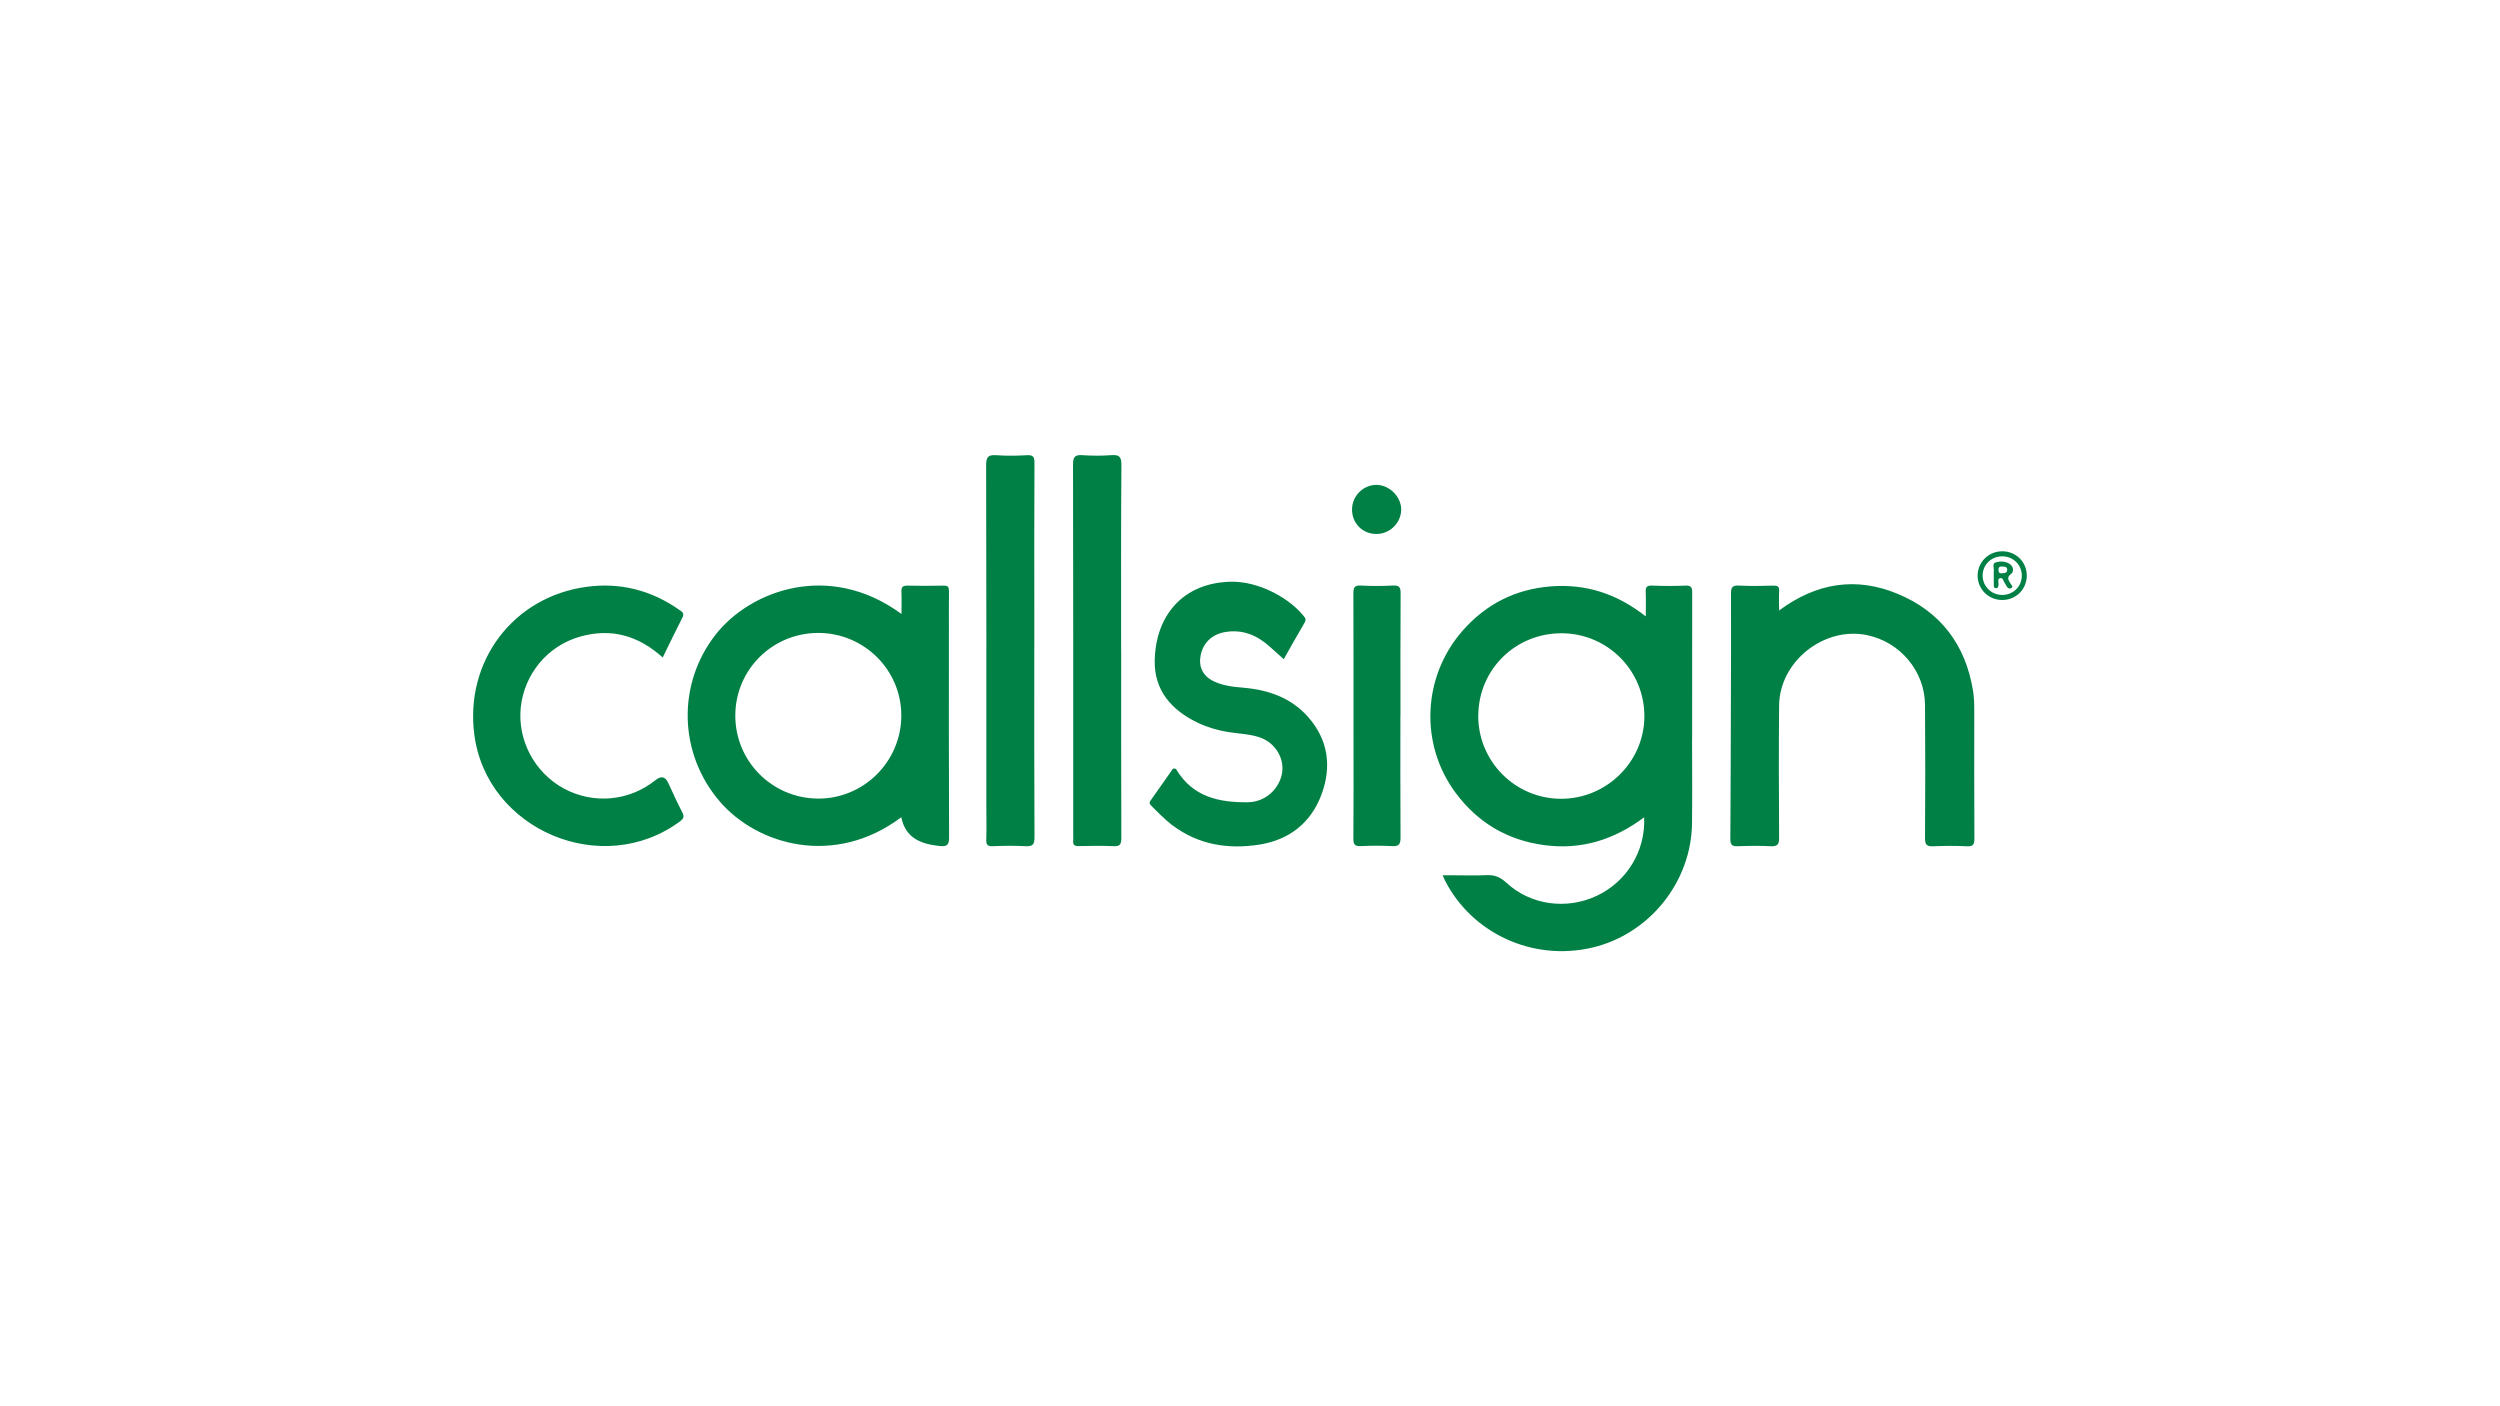 <?xml version="1.0" encoding="UTF-8"?>
<svg id="Layer_1" data-name="Layer 1" xmlns="http://www.w3.org/2000/svg" viewBox="0 0 880 495">
  <defs>
    <style>
      .cls-1 {
        fill: #008044;
      }
    </style>
  </defs>
  <path class="cls-1" d="m626.23,214.9c13.19-9.78,27.1-11.95,41.75-5.87,15.07,6.26,23.86,17.87,26.51,34.01.4,2.38.45,4.78.45,7.18,0,14.97-.05,29.92.05,44.9,0,2.08-.37,2.87-2.65,2.77-3.94-.2-7.9-.17-11.83,0-2.23.1-2.9-.47-2.9-2.82.1-15.64.12-31.28,0-46.93-.1-11.9-8.71-22.15-20.42-24.58-15.12-3.14-30.79,9.28-30.94,24.73-.15,15.54-.1,31.09,0,46.63,0,2.45-.69,3.07-3.04,2.95-3.84-.2-7.7-.15-11.53,0-1.98.07-2.62-.49-2.6-2.55.12-17.28.15-34.53.2-51.8.02-11.51.1-23.02.02-34.53,0-2.18.47-3.02,2.85-2.87,4.03.22,8.07.12,12.13.02,1.46-.02,2.08.37,1.98,1.93-.12,2.18-.02,4.36-.02,6.86v-.02Zm-213.57,55.96c.35-.52,1.11-.47,1.44.07,5.84,9.65,15.05,11.56,25.12,11.46,5.54-.05,10.2-3.76,11.76-8.93,1.76-5.84-1.83-12-7.62-13.93-3.59-1.19-7.38-1.26-11.06-1.86-3.71-.59-7.3-1.66-10.69-3.27-9.28-4.46-15.39-11.38-15.15-22.1.32-14.5,8.86-26.78,26.14-27.52,10.94-.47,22.25,6.46,26.78,12.7.32.45.22,1.04-.22,1.81-2.55,4.28-4.95,8.64-7.28,12.75-1.71-1.53-3.39-3.07-5.07-4.55-4.46-3.96-9.53-6.04-15.59-5-4.6.79-7.72,3.79-8.59,8.17-.79,3.98.74,7.23,4.41,9.06,3.42,1.71,7.15,2.05,10.89,2.38,8.79.79,16.78,3.64,22.7,10.47,6.91,7.97,8.14,17.23,4.6,26.93-3.71,10.12-11.34,16.11-21.9,17.8-10.99,1.73-21.46.1-30.64-6.81-.07-.05-.17-.1-.25-.17-2.08-1.58-5.92-5.37-7.5-7.05-.32-.35-.35-.89-.07-1.29,1.44-2.03,5.77-8.17,7.82-11.11v.02Zm-179.39-39.43c-8.64-7.8-18.24-10.42-29.13-7.33-11.46,3.27-19.63,13.22-20.84,25-1.16,11.56,4.93,22.94,15.27,28.51,10.4,5.57,22.97,4.41,32.22-3.04,1.91-1.53,3.37-1.23,4.38.92,1.63,3.47,3.19,6.98,4.95,10.37.74,1.46.67,2.2-.74,3.24-27.3,20.27-68.01,3.14-72.42-30.49-3.39-25.86,13.69-48.56,39.53-52.05,11.78-1.61,22.72,1.19,32.52,8.04.92.64,2.03,1.14,1.24,2.7-2.35,4.6-4.58,9.26-6.98,14.13Zm130.8-2.33c0,21.88-.05,43.76.07,65.64,0,2.62-.69,3.24-3.19,3.12-3.84-.22-7.7-.15-11.53,0-1.83.07-2.3-.54-2.25-2.28.12-3.84.02-7.67.02-11.51,0-40.12.05-80.24-.07-120.36,0-3.04.89-3.66,3.64-3.47,3.54.25,7.13.2,10.67,0,2.15-.12,2.72.47,2.7,2.65-.1,17.84-.05,35.69-.05,53.56v12.67-.02Zm30.59-.05c0,21.98-.02,43.96.05,65.93,0,2.23-.49,2.99-2.82,2.87-4.03-.2-8.09-.1-12.13-.02-1.46.02-2.18-.37-1.98-1.93.05-.47,0-.97,0-1.44,0-43.66.02-87.34-.07-131,0-2.65.69-3.42,3.29-3.24,3.34.22,6.76.25,10.1,0,2.77-.2,3.66.42,3.64,3.47-.17,21.78-.1,43.56-.1,65.36h.02Zm98.28,22.94c0,14.31-.05,28.61.05,42.89,0,2.45-.72,3.09-3.07,2.95-3.64-.2-7.33-.17-10.96,0-2.03.07-2.6-.57-2.57-2.57.1-11.51.05-23.04.05-34.55,0-17.28.02-34.55-.05-51.83,0-2.05.37-2.9,2.65-2.77,3.74.2,7.5.2,11.26,0,2.15-.1,2.72.49,2.72,2.67-.1,14.4-.05,28.78-.05,43.19l-.02.02Zm-8.56-64.03c-4.8-.05-8.49-3.81-8.46-8.64,0-4.7,3.91-8.64,8.56-8.64s8.89,4.28,8.74,8.89c-.15,4.65-4.11,8.44-8.84,8.39Zm111.25,72.17c0-17.18-.02-34.35.02-51.53,0-1.76-.3-2.55-2.33-2.47-3.94.17-7.9.15-11.83,0-1.86-.07-2.28.59-2.2,2.3.12,2.6.02,5.2.02,8.49v.05c-10.1-7.97-21.09-11.53-33.39-10.57-12.47.97-22.87,6.24-31.09,15.62-14.16,16.14-15.17,40-2.4,57.12,7.77,10.42,18.17,16.61,31.14,18.34,13.04,1.76,24.63-1.91,35.17-9.78.54,11.86-6.11,22.67-16.73,27.65-10.59,4.95-23.22,3.27-31.73-4.6-2.15-2-4.23-2.87-7.1-2.7-3.74.2-7.5.05-11.26.05h-4.11c.42.94.57,1.36.79,1.78,9.55,18.74,30.96,28.54,51.8,23.69,20.15-4.7,34.95-23.07,35.19-43.78.12-9.88.02-19.78.02-29.65Zm-46.28,21.04c-16.09-.1-29.08-13.22-29.01-29.3h.02c.07-16.26,13.19-29.11,29.55-28.96,16.11.15,29.03,13.27,28.91,29.38-.1,15.94-13.41,28.98-29.48,28.88Zm-215.33-60.09c0-4.31-.05-8.64.02-12.94.02-1.46-.32-2.05-1.91-2-4.23.1-8.46.1-12.7,0-1.61-.02-2.2.47-2.13,2.13.12,2.55.02,5.1.02,7.85-25.57-18.76-53.31-8.14-65.36,7.18-13.64,17.35-13.19,41.83,1.39,58.81,13.24,15.42,40.42,23.19,63.88,5.57h.02c1.51,7.4,7,9.45,13.59,10.12,2.43.25,3.24-.32,3.24-3.02-.12-24.55-.07-49.13-.07-73.68Zm-46.11,60.02c-16.11-.1-29.11-13.14-29.08-29.23,0-16.11,13.02-29.06,29.18-29.08,16.14,0,29.23,12.97,29.25,29.03.02,16.19-13.19,29.38-29.35,29.28Zm416.86-87.05c-4.8.02-8.61,3.79-8.64,8.54s3.79,8.56,8.56,8.61c4.93.05,8.79-3.79,8.74-8.69-.05-4.78-3.84-8.46-8.66-8.46Zm.16,15.37s.01,0,.02,0h-.02s0,0,0,0c-3.9.06-7.04-2.98-7.04-6.81s3.02-6.73,6.78-6.78c3.91-.05,7.03,2.95,7,6.81,0,3.76-2.94,6.7-6.75,6.78Zm3.04-7.47c.97-.69.82-2.57-.57-3.46-1.53-.99-3.42-1.01-5-.49-1.24.4-.42,2.05-.59,3.12-.05.47,0,.97,0,1.44v3.12c.02.54-.12,1.26.67,1.34.94.1.92-.64,1.01-1.34.1-.77-.57-1.98.62-2.18,1.04-.17,1.09,1.14,1.58,1.78.25.3.4.64.57.99.35.69.99,1.11,1.63.77.94-.49.12-1.14-.17-1.63-.74-1.21-1.53-2.13.25-3.44Zm-3.27-.17h.02c-.79.1-1.26-.17-1.26-1.21s.57-1.24,1.41-1.16c.77.05,1.61.05,1.66,1.06.07,1.19-.82,1.29-1.83,1.31Z"/>
</svg>